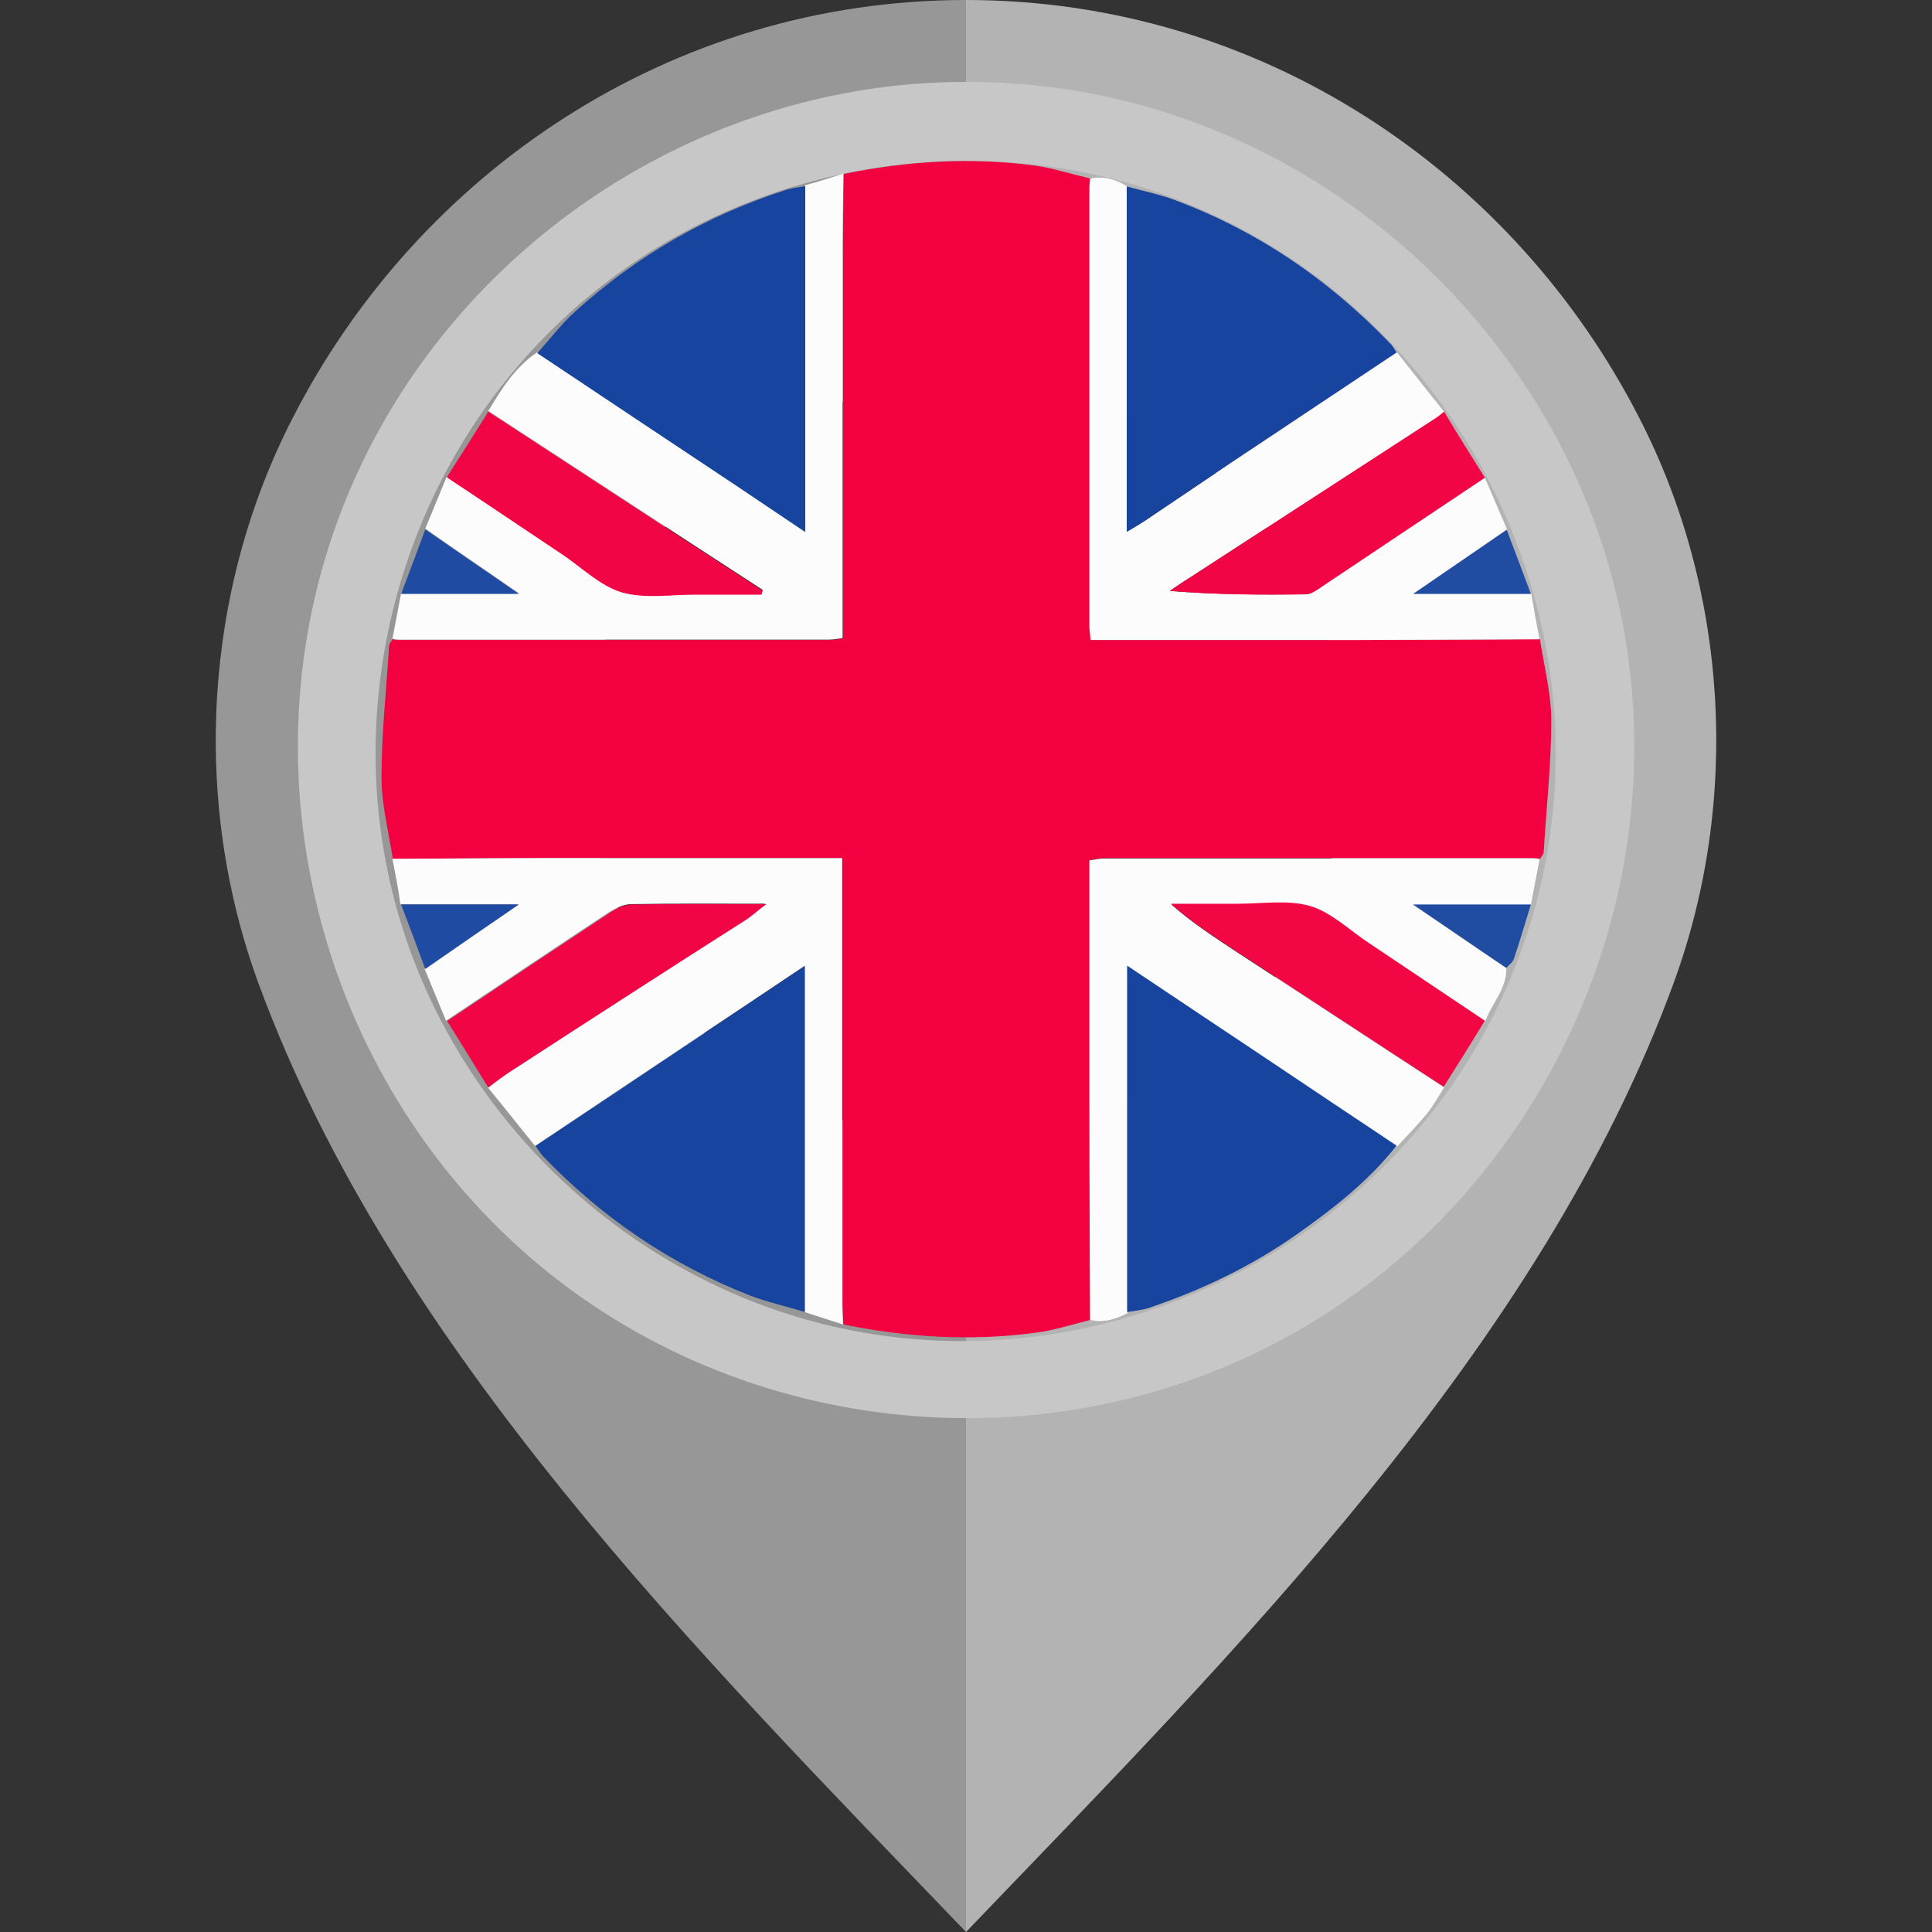 <?xml version="1.0" encoding="utf-8"?>
<!-- Generator: Adobe Illustrator 24.3.0, SVG Export Plug-In . SVG Version: 6.00 Build 0)  -->
<svg version="1.1" id="Layer_1" xmlns="http://www.w3.org/2000/svg" xmlns:xlink="http://www.w3.org/1999/xlink" x="0px" y="0px"
	 viewBox="0 0 512 512" style="enable-background:new 0 0 512 512;" xml:space="preserve">
<rect x="0" y="0" width="512" height="512" fill="#333333" stroke="none"/>
<style type="text/css">
	.st0{fill:#B3B3B3;}
	.st1{fill:#979797;}
	.st2{fill:#C7C7C7;}
	.st3{fill:#F20040;}
	.st4{fill:#FDFCFC;}
	.st5{fill:#FDFCFD;}
	.st6{fill:#16449E;}
	.st7{fill:#F20544;}
	.st8{fill:#F20644;}
	.st9{fill:#1F4BA2;}
	.st10{fill:#204CA2;}
</style>
<path class="st0" d="M434.4,110.7C401.2,45.9,334.4,0,256,0v101.3c55.5,0,100.6,43.7,100.6,99.2c0,54.8-45.5,102-100.6,102.1V512
	c70.6-73.6,152-154.5,187.5-251.4C461.3,212.1,458,156.5,434.4,110.7z"/>
<path class="st1" d="M68.5,260.6C104.1,357.5,185.4,438.4,256,512V302.5c-55.1,0-100.6-47.2-100.6-102.1
	c0-55.5,45.1-99.1,100.6-99.2V0C177.6,0,110.8,45.9,77.6,110.7C54,156.5,50.7,212.1,68.5,260.6z"/>
<path class="st2" d="M255.9,21.7c-73.7,0-141.5,47.6-166.6,116.8c-25.3,69.8-3.1,149.8,54,197.1c57.2,47.3,140.4,53.6,204,15.1
	c63.6-38.5,97.2-114.7,82.3-187.6c-14.7-71.4-74-128-146.1-139.3C274.4,22.4,265.1,21.7,255.9,21.7 M398.6,263.2
	c-30.2,67-105.7,104.8-177.5,88.4c-55.2-12.6-100.4-55.8-115.8-110.2c-15.7-55.7,1.3-116.8,43.4-156.4
	c45.5-42.9,114.2-54.6,171.3-28.8c68.2,30.8,106,108.1,87.7,180.8C405.5,246,402.4,254.7,398.6,263.2
	C396.5,267.8,400.1,259.7,398.6,263.2"/>
<g>
	<path class="st3" d="M288.9,349.8c-4.8,1.2-9.6,2.8-14.6,3.4c-17,2.3-34,1.2-50.8-2.2c-0.1-2.2-0.2-4.4-0.2-6.6
		c0-37,0-73.9,0-110.9c0-1.9,0-3.9,0-6.1c-2.8,0-4.8,0-6.8,0c-24.4,0-48.9,0-73.3,0c-13,0-26.1,0.1-39.1,0.2c-1.1-7.2-3-14.4-3-21.6
		c0-11.6,1.3-23.1,2-34.7c0-0.7,0.6-1.3,1-1.9c0.5,0.1,1.1,0.2,1.6,0.2c38.1,0,76.1,0,114.2,0c1,0,2.1-0.2,3.5-0.4
		c0-2.3,0-4.3,0-6.2c0-31.8,0-63.6,0-95.4c0-7.2,0.1-14.3,0.2-21.5c16.8-3.4,33.8-4.5,50.8-2.2c4.9,0.7,9.7,2.3,14.6,3.4
		c-0.1,0.9-0.2,1.8-0.2,2.7c0,38.7,0,77.4,0,116c0,1,0.2,2.1,0.3,3.6c2.3,0,4.3,0,6.3,0c21.4,0,42.7,0,64.1,0
		c16.2,0,32.4-0.1,48.6-0.2c1.1,7.2,3,14.4,3,21.6c0,11.6-1.3,23.1-2,34.7c0,0.7-0.6,1.3-1,1.9c-0.5-0.1-1.1-0.2-1.6-0.2
		c-37.9,0-75.9,0-113.8,0c-1.2,0-2.4,0.3-3.9,0.5c0,2.3,0,4.3,0,6.3c0,19.5,0,39,0,58.6C288.7,311.9,288.8,330.8,288.9,349.8z"/>
	<path class="st4" d="M223.5,46c-0.1,7.2-0.2,14.3-0.2,21.5c0,31.8,0,63.6,0,95.4c0,2,0,4,0,6.2c-1.4,0.2-2.5,0.4-3.5,0.4
		c-38.1,0-76.1,0-114.2,0c-0.5,0-1.1-0.1-1.6-0.2c0.8-4,1.5-8,2.3-12.1c10,0,20,0,31.2,0c-8.9-6.1-16.9-11.6-24.8-17.1
		c1.9-4.6,3.8-9.2,5.7-13.8c10.2,6.8,20.4,13.7,30.7,20.5c5.2,3.5,10,8.3,15.7,10c5.9,1.8,12.7,0.6,19.2,0.6c5.9,0,11.9,0,17.8,0
		c0.1-0.4,0.2-0.7,0.3-1.1c-5.8-3.8-11.6-7.5-17.4-11.3c-18.4-12-36.9-24.1-55.3-36.1c3.5-5.8,7.1-11.6,12.9-15.5
		c17.6,11.7,35.2,23.4,52.7,35.1c5.9,3.9,11.8,7.9,18.3,12.3c0-31.1,0-61.4,0-91.7C216.8,48.2,220.1,47.1,223.5,46z"/>
	<path class="st4" d="M408,169.4c-16.2,0.1-32.4,0.1-48.6,0.2c-21.4,0-42.7,0-64.1,0c-2,0-4,0-6.3,0c-0.1-1.5-0.3-2.5-0.3-3.6
		c0-38.7,0-77.4,0-116c0-0.9,0.1-1.8,0.2-2.7c3.6-0.7,6.8,0.2,9.8,2.1c0,30.3,0,60.6,0,91.5c1.8-1.1,3.2-1.9,4.6-2.8
		c7.9-5.3,15.8-10.7,23.8-16c14.4-9.6,28.7-19.1,43.1-28.7c4.2,5.2,8.3,10.5,12.5,15.7c-0.7,0.6-1.4,1.2-2.2,1.7
		c-21.7,14.1-43.5,28.2-65.2,42.3c-1.8,1.1-3.5,2.3-5.3,3.5c12.3,1,24.1,1,36,0.9c1.5,0,3-1.2,4.4-2.1c14.4-9.6,28.7-19.2,43.1-28.8
		c2,4.6,3.9,9.2,5.9,13.7c-7.9,5.4-15.8,10.9-24.8,17c11.2,0,21.2,0,31.2,0C406.5,161.4,407.2,165.4,408,169.4z"/>
	<path class="st4" d="M104,227.6c13-0.1,26.1-0.1,39.1-0.2c24.4,0,48.9,0,73.3,0c2,0,4,0,6.8,0c0,2.3,0,4.2,0,6.1
		c0,37,0,73.9,0,110.9c0,2.2,0.1,4.4,0.2,6.6c-3.4-1.1-6.8-2.2-10.2-3.3c0-30.3,0-60.6,0-91.7c-6.3,4.2-12.1,8.1-17.8,11.9
		c-17.9,11.9-35.7,23.8-53.6,35.8c-4.2-5.2-8.3-10.4-12.5-15.5c1.9-1.4,3.8-2.9,5.8-4.2c20.8-13.5,41.6-26.9,62.4-40.4
		c1.6-1,3-2.3,5.3-4.1c-12.7,0-24.1-0.1-35.5,0.1c-2,0-4.2,1.1-6,2.2c-14.4,9.5-28.7,19.1-43.1,28.7c-1.9-4.6-3.8-9.2-5.7-13.8
		c7.9-5.5,15.9-10.9,24.8-17.1c-11.2,0-21.2,0-31.2,0C105.6,235.7,104.8,231.7,104,227.6z"/>
	<path class="st5" d="M288.9,349.8c-0.1-19-0.2-37.9-0.2-56.9c0-19.5,0-39,0-58.6c0-2,0-4,0-6.3c1.5-0.2,2.7-0.5,3.9-0.5
		c37.9,0,75.9,0,113.8,0c0.5,0,1.1,0.1,1.6,0.2c-0.8,4-1.5,8-2.3,12.1c-10,0-19.9,0-31.2,0c9,6.1,16.8,11.4,24.7,16.8
		c0.1,5.5-3.9,9.3-5.6,14.1c-10.2-6.8-20.4-13.7-30.6-20.5c-5.2-3.5-10-8.2-15.7-9.9c-5.9-1.8-12.7-0.6-19.1-0.6
		c-5.9,0-11.8,0-17.8,0c5.7,5,11.6,8.8,17.5,12.7c18.3,11.9,36.5,23.9,54.8,35.8c-1.5,2.4-2.9,4.9-4.6,7c-2.5,3-5.2,5.8-7.9,8.7
		c-17.9-11.9-35.7-23.9-53.6-35.8c-5.8-3.8-11.5-7.7-17.8-11.9c0,31.2,0,61.5,0,91.8C295.7,349.6,292.5,350.6,288.9,349.8z"/>
	<path class="st6" d="M298.7,347.7c0-30.3,0-60.6,0-91.8c6.3,4.2,12.1,8.1,17.8,11.9c17.9,11.9,35.7,23.9,53.6,35.8
		c-7.5,9.5-16.9,16.8-26.7,23.7c-12,8.4-25,14.6-38.9,19.3C302.7,347.2,300.6,347.4,298.7,347.7z"/>
	<path class="st6" d="M370.1,93.4c-14.4,9.6-28.7,19.1-43.1,28.7c-7.9,5.3-15.9,10.7-23.8,16c-1.3,0.9-2.7,1.7-4.6,2.8
		c0-30.9,0-61.2,0-91.5c3.9,1.1,7.8,1.9,11.6,3.2c22.3,8.1,41.5,21.1,58,38.2C369,91.5,369.5,92.5,370.1,93.4z"/>
	<path class="st6" d="M141.9,303.7c17.9-11.9,35.7-23.8,53.6-35.8c5.8-3.8,11.5-7.7,17.8-11.9c0,31.1,0,61.4,0,91.7
		c-4.9-1.5-9.9-2.6-14.6-4.4c-21-8.2-39.3-20.7-54.9-37C143.1,305.5,142.6,304.6,141.9,303.7z"/>
	<path class="st6" d="M213.4,49.3c0,30.3,0,60.6,0,91.7c-6.5-4.4-12.4-8.3-18.3-12.3c-17.6-11.7-35.2-23.4-52.7-35.1
		c3.4-3.8,6.5-7.9,10.2-11.2c16.2-14.6,34.7-25.3,55.5-32C209.7,49.8,211.6,49.7,213.4,49.3z"/>
	<path class="st7" d="M118.5,270.6c14.3-9.6,28.7-19.2,43.1-28.7c1.7-1.2,3.9-2.2,6-2.2c11.4-0.2,22.8-0.1,35.5-0.1
		c-2.4,1.8-3.8,3.1-5.3,4.1C176.9,257,156,270.5,135.2,284c-2,1.3-3.9,2.8-5.8,4.2C125.8,282.3,122.1,276.4,118.5,270.6z"/>
	<path class="st8" d="M382.6,288c-18.3-11.9-36.5-23.9-54.8-35.8c-5.9-3.9-11.9-7.7-17.5-12.7c5.9,0,11.8,0,17.8,0
		c6.4,0,13.2-1.1,19.1,0.6c5.7,1.7,10.5,6.5,15.7,9.9c10.2,6.8,20.4,13.7,30.6,20.5C389.9,276.4,386.3,282.2,382.6,288z"/>
	<path class="st7" d="M393.5,126.6c-14.4,9.6-28.7,19.2-43.1,28.8c-1.3,0.9-2.9,2.1-4.4,2.1c-11.9,0.2-23.7,0.1-36-0.9
		c1.8-1.2,3.5-2.4,5.3-3.5c21.7-14.1,43.5-28.2,65.2-42.3c0.8-0.5,1.4-1.1,2.2-1.7C386.2,115,389.9,120.8,393.5,126.6z"/>
	<path class="st7" d="M129.4,109.1c18.4,12,36.9,24.1,55.3,36.1c5.8,3.8,11.6,7.5,17.4,11.3c-0.1,0.4-0.2,0.7-0.3,1.1
		c-5.9,0-11.9,0-17.8,0c-6.4,0-13.2,1.1-19.2-0.6c-5.7-1.7-10.5-6.5-15.7-10c-10.2-6.8-20.4-13.7-30.7-20.5
		C122.1,120.7,125.8,114.9,129.4,109.1z"/>
	<path class="st9" d="M112.7,140.3c7.9,5.5,15.9,10.9,24.8,17.1c-11.2,0-21.2,0-31.2,0C108.5,151.7,110.6,146,112.7,140.3z"/>
	<path class="st9" d="M106.3,239.7c10,0,20,0,31.2,0c-8.9,6.1-16.9,11.6-24.8,17.1C110.6,251.1,108.5,245.4,106.3,239.7z"/>
	<path class="st10" d="M405.7,157.4c-10,0-19.9,0-31.2,0c8.9-6.1,16.9-11.6,24.8-17C401.4,146,403.6,151.7,405.7,157.4z"/>
	<path class="st10" d="M399.2,256.5c-7.9-5.3-15.7-10.7-24.7-16.8c11.3,0,21.3,0,31.2,0c-1.5,4.8-2.9,9.7-4.5,14.4
		C400.9,255,399.9,255.7,399.2,256.5z"/>
</g>
</svg>

